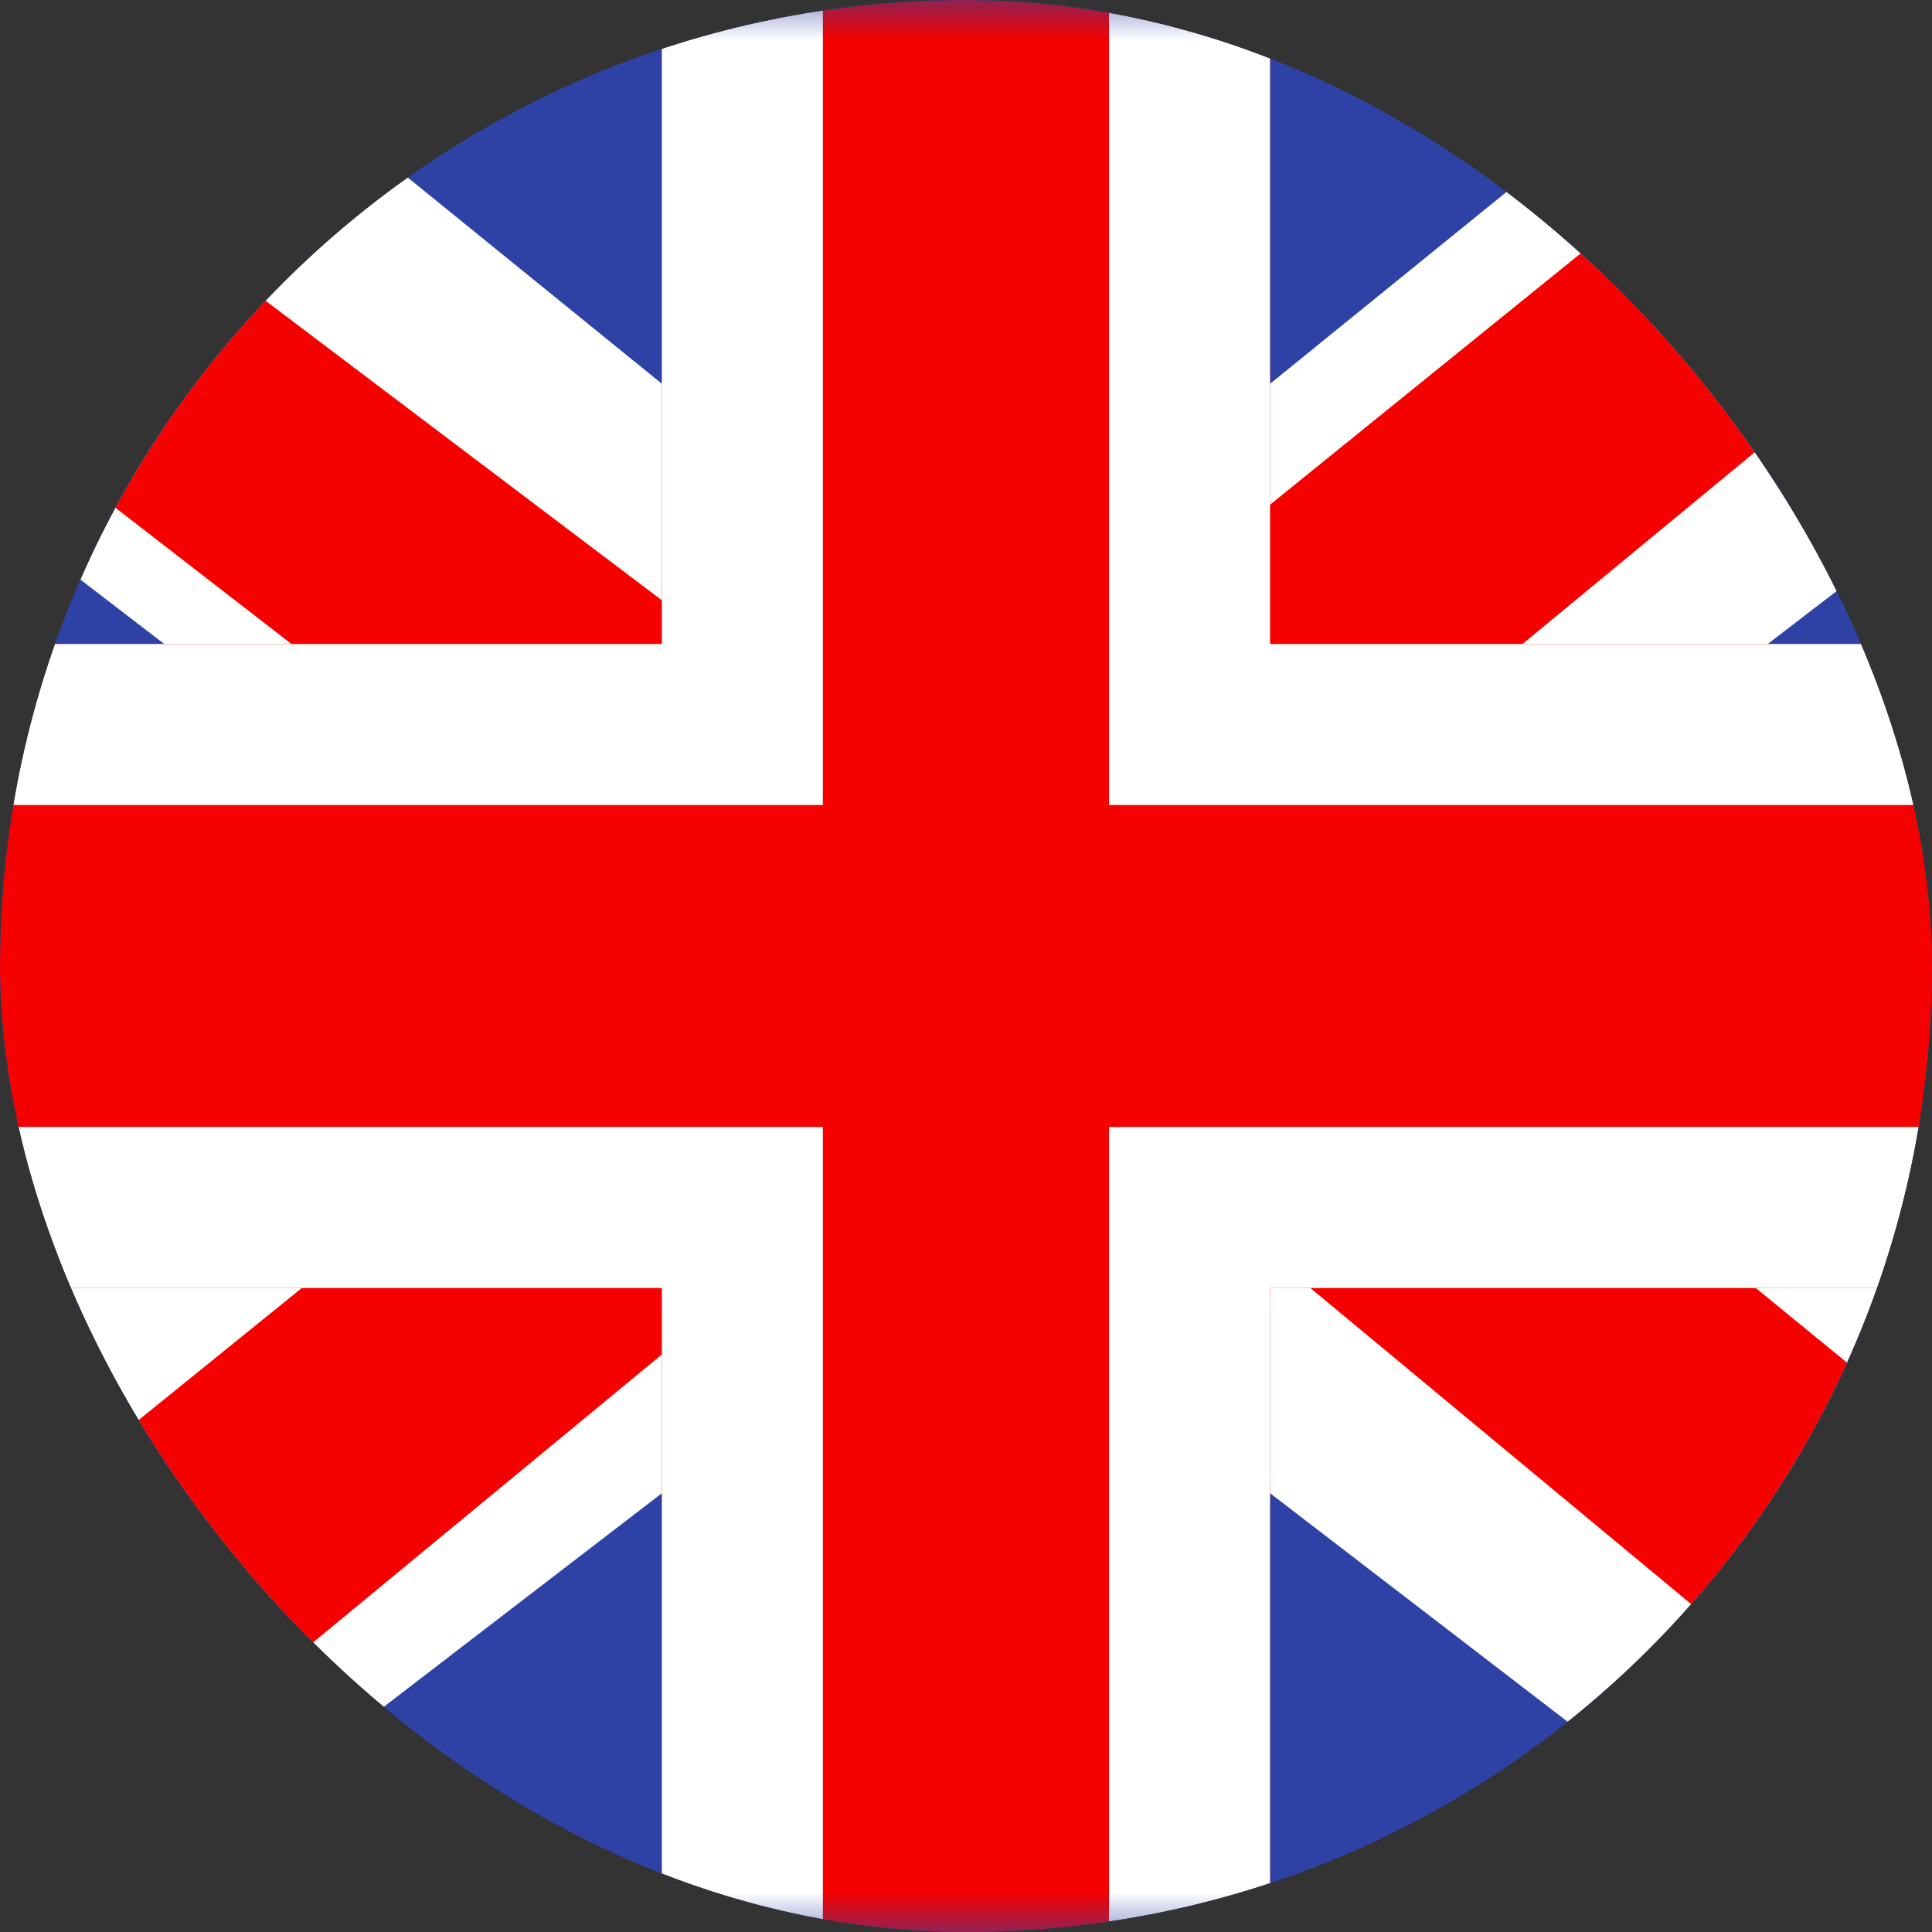 <?xml version="1.0" encoding="utf-8"?>
<svg xmlns="http://www.w3.org/2000/svg" fill="none" height="100%" overflow="visible" preserveAspectRatio="none" style="display: block;" viewBox="0 0 24 24" width="100%">
<rect x="0" y="0" width="24" height="24" fill="#333333" stroke="none"/>
<g id="flag">
<g clip-path="url(#clip0_0_32193)">
<g clip-path="url(#clip1_0_32193)" id="GB-UKM - United Kingdom">
<g id="flag_2">
<g id="contents">
<path clip-rule="evenodd" d="M-4 0V24H28V0H-4Z" fill="#2E42A5" fill-rule="evenodd" id="background"/>
<mask height="24" id="mask0_0_32193" maskUnits="userSpaceOnUse" style="mask-type:luminance" width="32" x="-4" y="0">
<path clip-rule="evenodd" d="M-4 0V24H28V0H-4Z" fill="white" fill-rule="evenodd" id="background_2"/>
</mask>
<g mask="url(#mask0_0_32193)">
<g id="mark 1">
<g id="contents_2">
<g id="stripe">
<path d="M-7.563 22.285L-0.521 25.264L28.16 3.238L31.874 -1.188L24.344 -2.183L12.646 7.308L3.23 13.704L-7.563 22.285Z" fill="white" id="white"/>
<path d="M-6.599 24.372L-3.012 26.1L30.54 -1.599H25.503L-6.599 24.372Z" fill="#F50100" id="red"/>
</g>
<g id="stripe_2">
<path d="M31.563 22.285L24.521 25.264L-4.16 3.238L-7.874 -1.188L-0.344 -2.183L11.354 7.308L20.77 13.704L31.563 22.285Z" fill="white" id="white_2"/>
<path d="M31.323 23.783L27.735 25.511L13.449 13.652L9.213 12.327L-8.232 -1.172H-3.194L14.24 12.006L18.871 13.595L31.323 23.783Z" fill="#F50100" id="red_2"/>
</g>
<g id="cross">
<path d="M15.777 8H30.027V16H15.777V26H8.222V16H-5.972V8H8.222V-2H15.777V8Z" fill="#F50100" id="red_3"/>
<path d="M13.777 0H10.222V10H-3.972V14H10.222V24H13.777V14H28.027V10H13.777V0ZM30.027 8V16H15.777V26H8.222V16H-5.972V8H8.222V-2H15.777V8H30.027Z" fill="white" id="red (Stroke)"/>
</g>
</g>
</g>
</g>
</g>
</g>
</g>
</g>
</g>
<defs>
<clipPath id="clip0_0_32193">
<rect fill="white" height="24" rx="12" width="24"/>
</clipPath>
<clipPath id="clip1_0_32193">
<rect fill="white" height="24" width="24"/>
</clipPath>
</defs>
</svg>
